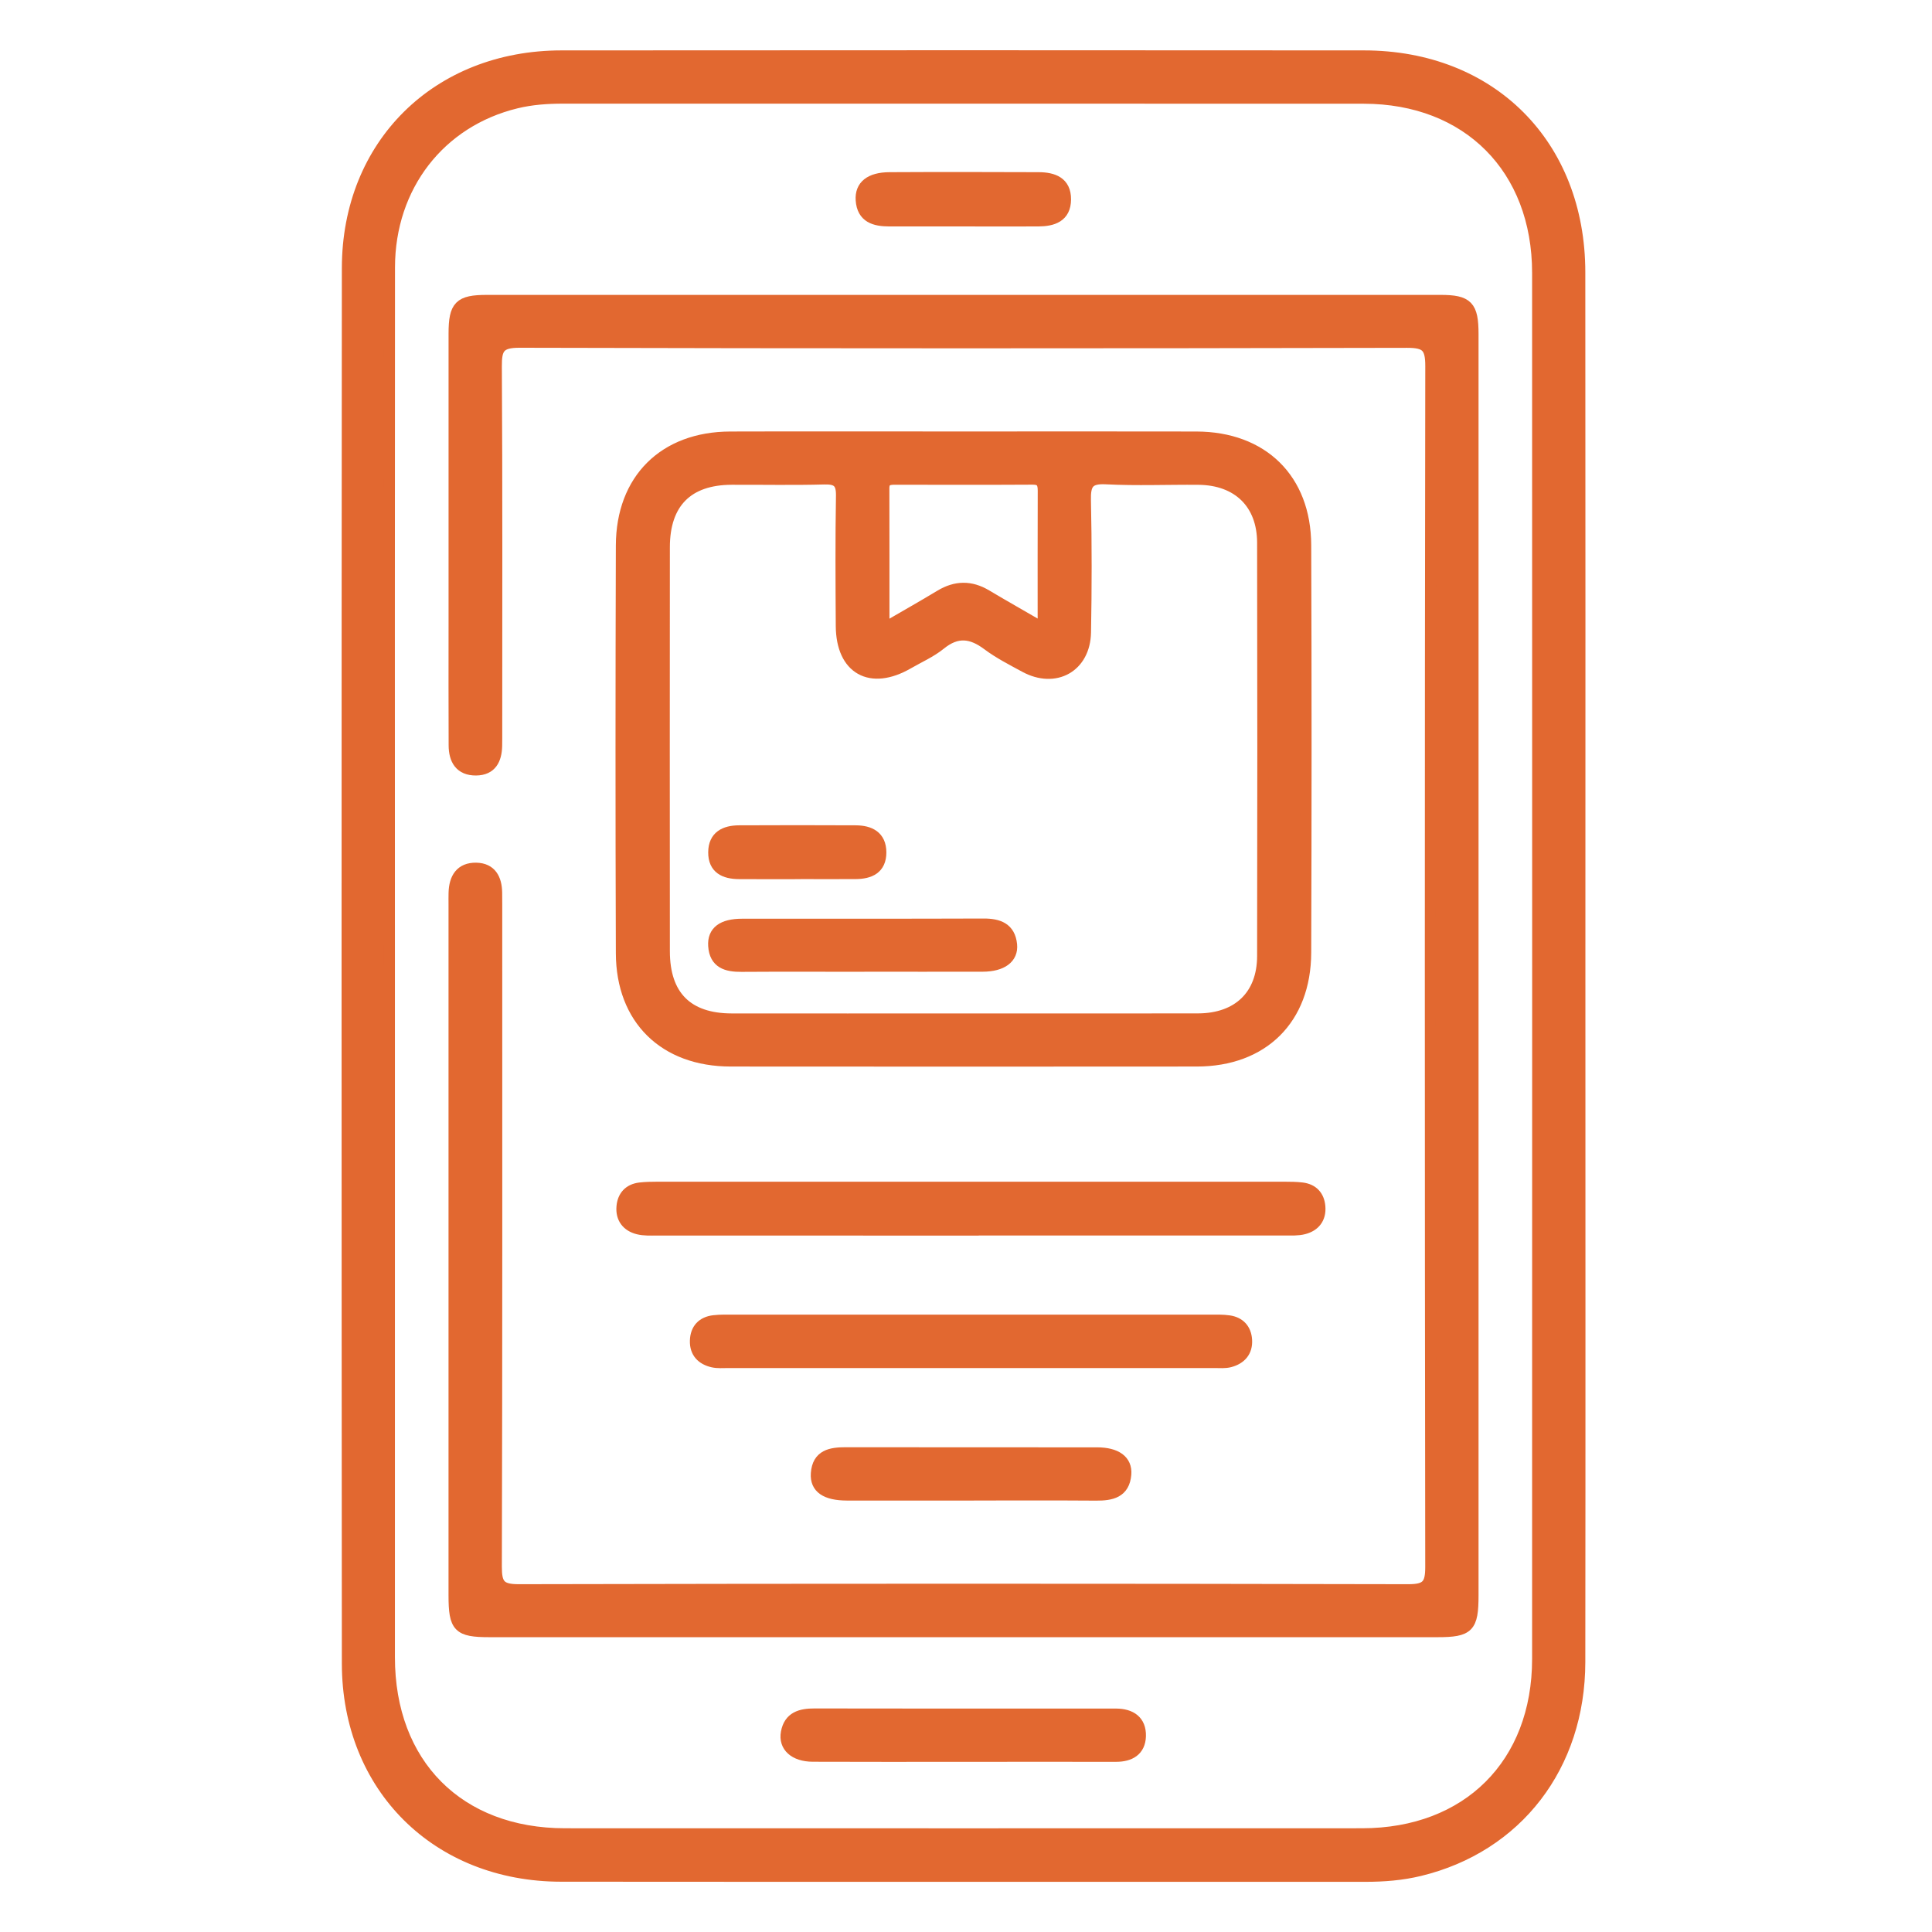 <?xml version="1.0" encoding="UTF-8"?>
<svg id="Livello_1" data-name="Livello 1" xmlns="http://www.w3.org/2000/svg" version="1.1" viewBox="0 0 501 501">
  <path d="M409.7,250.79c0,60.07.05,120.14-.02,180.21-.03,26.97-16.26,47.97-41.5,54.08-4.62,1.12-9.32,1.49-14.07,1.49-69.54-.02-139.07.03-208.61-.03-32.16-.03-55.4-23.03-55.43-55.14-.09-120.63-.1-241.26,0-361.88.03-32.08,23.31-55.01,55.52-55.03,69.37-.06,138.75-.05,208.12,0,33.01.02,55.94,23,55.97,56.11.06,60.07.02,120.14.02,180.21ZM100.99,250.51c0,59.74,0,119.49,0,179.23,0,27.71,17.96,45.78,45.54,45.78,68.89.02,137.77.02,206.66,0,27.36,0,45.53-18.09,45.53-45.32.02-119.81.02-239.63,0-359.44,0-27.04-18.11-45.26-45.07-45.28-69.21-.04-138.42-.01-207.63-.02-4.09,0-8.16.28-12.14,1.25-19.8,4.81-32.85,21.59-32.87,42.61-.06,60.4-.02,120.79-.02,181.19Z" fill="#e26830" stroke="#e26830" stroke-miterlimit="10" stroke-width="2.84"/>
  <path d="M381.99,250.65c0,54.35,0,108.7,0,163.06,0,8.27-1.12,9.42-9.24,9.42-81.94,0-163.87,0-245.81,0-8.1,0-9.21-1.15-9.21-9.44,0-59.74,0-119.48,0-179.22,0-.98-.02-1.96.01-2.94.1-3.77,1.68-6.48,5.76-6.4,3.85.08,5.24,2.78,5.3,6.31.03,2.12.02,4.24.02,6.37,0,56.15.06,112.3-.1,168.44-.01,4.57.92,5.99,5.8,5.98,76.88-.17,153.75-.17,230.63,0,4.78.01,5.87-1.24,5.86-5.91-.14-103.81-.15-207.62.01-311.42,0-4.96-1.23-6.13-6.16-6.12-76.71.17-153.43.18-230.14-.02-5.24-.01-6.03,1.62-6,6.28.19,31.34.1,62.68.1,94.01,0,1.47.01,2.94-.02,4.41-.09,3.52-1.4,6.18-5.34,6.22-4.15.04-5.69-2.67-5.7-6.41-.05-10.28-.02-20.57-.02-30.85,0-25.3,0-50.6,0-75.9,0-7.21,1.39-8.63,8.53-8.63,82.43-.01,164.85-.01,247.28,0,7.05,0,8.44,1.46,8.44,8.73,0,54.68,0,109.36,0,164.04Z" fill="#e26830" stroke="#e26830" stroke-miterlimit="10" stroke-width="2.84"/>
  <path d="M250.04,113.31c20.07,0,40.13-.04,60.2.01,17.18.04,28.3,10.88,28.36,28.02.13,35.24.12,70.47,0,105.71-.06,17.23-11.08,28.09-28.24,28.1-40.29.04-80.59.03-120.88,0-17.21-.01-28.31-10.83-28.36-27.97-.12-35.24-.11-70.47,0-105.71.05-17.2,11.1-28.1,28.24-28.15,20.23-.06,40.46-.01,60.69-.01ZM249.96,264.22c20.24,0,40.48.03,60.71-.01,10.36-.03,16.71-6.11,16.74-16.26.07-35.74.07-71.49,0-107.23-.02-10.12-6.42-16.33-16.63-16.42-8-.07-16.01.28-23.99-.13-4.58-.24-5.4,1.45-5.31,5.56.25,11.42.23,22.85.02,34.27-.17,8.96-7.86,13.23-15.75,8.95-3.29-1.79-6.68-3.51-9.66-5.74-4.19-3.14-7.92-3.6-12.2-.13-2.5,2.03-5.57,3.37-8.39,5-9.75,5.63-17.28,1.44-17.35-9.74-.07-11.26-.14-22.53.05-33.78.06-3.48-1.12-4.44-4.48-4.35-7.99.22-15.99.05-23.99.08-11.38.04-17.43,6.1-17.44,17.6-.03,34.93-.03,69.85,0,104.78,0,11.55,5.98,17.53,17.44,17.55,20.07.03,40.15,0,60.22,0ZM270.5,162.85c0-12.53-.02-24.09.02-35.65,0-1.99-.56-2.96-2.75-2.94-11.9.07-23.8.04-35.7.02-1.65,0-2.86.23-2.86,2.32.03,11.81.02,23.63.02,36.29,5.39-3.13,10.02-5.74,14.57-8.49,4.02-2.43,7.94-2.49,11.98-.08,4.58,2.73,9.23,5.36,14.72,8.54Z" fill="#e26830" stroke="#e26830" stroke-miterlimit="10" stroke-width="2.84"/>
  <path d="M251.55,318.99c-27.07,0-54.14,0-81.22-.01-1.62,0-3.31.09-4.86-.3-2.88-.72-4.45-2.79-4.19-5.77.23-2.71,1.81-4.51,4.65-4.85,1.45-.17,2.93-.2,4.39-.2,54.31,0,108.61,0,162.92,0,1.46,0,2.94.02,4.39.19,2.82.34,4.41,2.08,4.64,4.83.26,3.01-1.3,5.05-4.17,5.78-1.54.4-3.23.3-4.86.3-27.23.02-54.47.01-81.7.01Z" fill="#e26830" stroke="#e26830" stroke-miterlimit="10" stroke-width="2.84"/>
  <path d="M251.69,342.33c20.72,0,41.44,0,62.16,0,1.63,0,3.28-.06,4.88.18,2.77.41,4.36,2.18,4.54,4.95.19,3.05-1.52,4.93-4.34,5.68-1.23.33-2.59.2-3.89.2-42.1,0-84.19,0-126.29,0-1.3,0-2.65.12-3.9-.16-2.86-.65-4.62-2.45-4.53-5.51.09-3.03,1.79-4.85,4.8-5.2,1.77-.21,3.58-.13,5.38-.14,20.4,0,40.79,0,61.19,0Z" fill="#e26830" stroke="#e26830" stroke-miterlimit="10" stroke-width="2.84"/>
  <path d="M249.84,455.45c-13.03,0-26.06.04-39.09-.02-4.74-.02-7.51-2.54-6.84-6.16.74-4.01,3.69-4.83,7.31-4.82,23.29.05,46.58.03,69.86.03,2.77,0,5.54,0,8.31,0,3.84.01,6.46,1.74,6.35,5.74-.11,3.75-2.74,5.24-6.34,5.23-13.19-.02-26.38,0-39.57,0Z" fill="#e26830" stroke="#e26830" stroke-miterlimit="10" stroke-width="2.84"/>
  <path d="M251.93,387.7c-10.76,0-21.53.01-32.29,0-5.5-.01-8.22-1.85-7.96-5.6.33-4.81,3.76-5.4,7.7-5.39,21.69.05,43.38,0,65.08.03,5.02,0,7.78,2,7.49,5.57-.38,4.75-3.75,5.44-7.72,5.41-10.76-.08-21.53-.03-32.29-.03Z" fill="#e26830" stroke="#e26830" stroke-miterlimit="10" stroke-width="2.84"/>
  <path d="M249.67,57.3c-6.36,0-12.73.01-19.09,0-3.74-.01-6.96-.88-7.27-5.41-.25-3.72,2.3-5.79,7.34-5.82,12.89-.07,25.78-.05,38.67,0,3.78.01,7.03,1.13,7,5.65-.03,4.51-3.28,5.56-7.07,5.58-6.53.03-13.05,0-19.58,0Z" fill="#e26830" stroke="#e26830" stroke-miterlimit="10" stroke-width="2.84"/>
  <path d="M223.55,250.58c-10.43,0-20.86-.05-31.28.02-3.84.03-6.92-.83-7.21-5.34-.24-3.72,2.28-5.6,7.39-5.6,20.86-.02,41.71.03,62.57-.05,3.93-.02,6.87,1.04,7.31,5.34.36,3.52-2.53,5.59-7.48,5.61-10.43.03-20.86,0-31.28,0Z" fill="#e26830" stroke="#e26830" stroke-miterlimit="10" stroke-width="2.84"/>
  <path d="M206.73,226.56c-5.05,0-10.1.03-15.14-.01-3.68-.03-6.55-1.31-6.52-5.54.03-4.18,2.89-5.55,6.55-5.57,10.1-.05,20.19-.05,30.29,0,3.67.02,6.51,1.41,6.52,5.6,0,4.23-2.88,5.48-6.55,5.5-5.05.04-10.1,0-15.14,0Z" fill="#e26830" stroke="#e26830" stroke-miterlimit="10" stroke-width="2.84"/>
</svg>